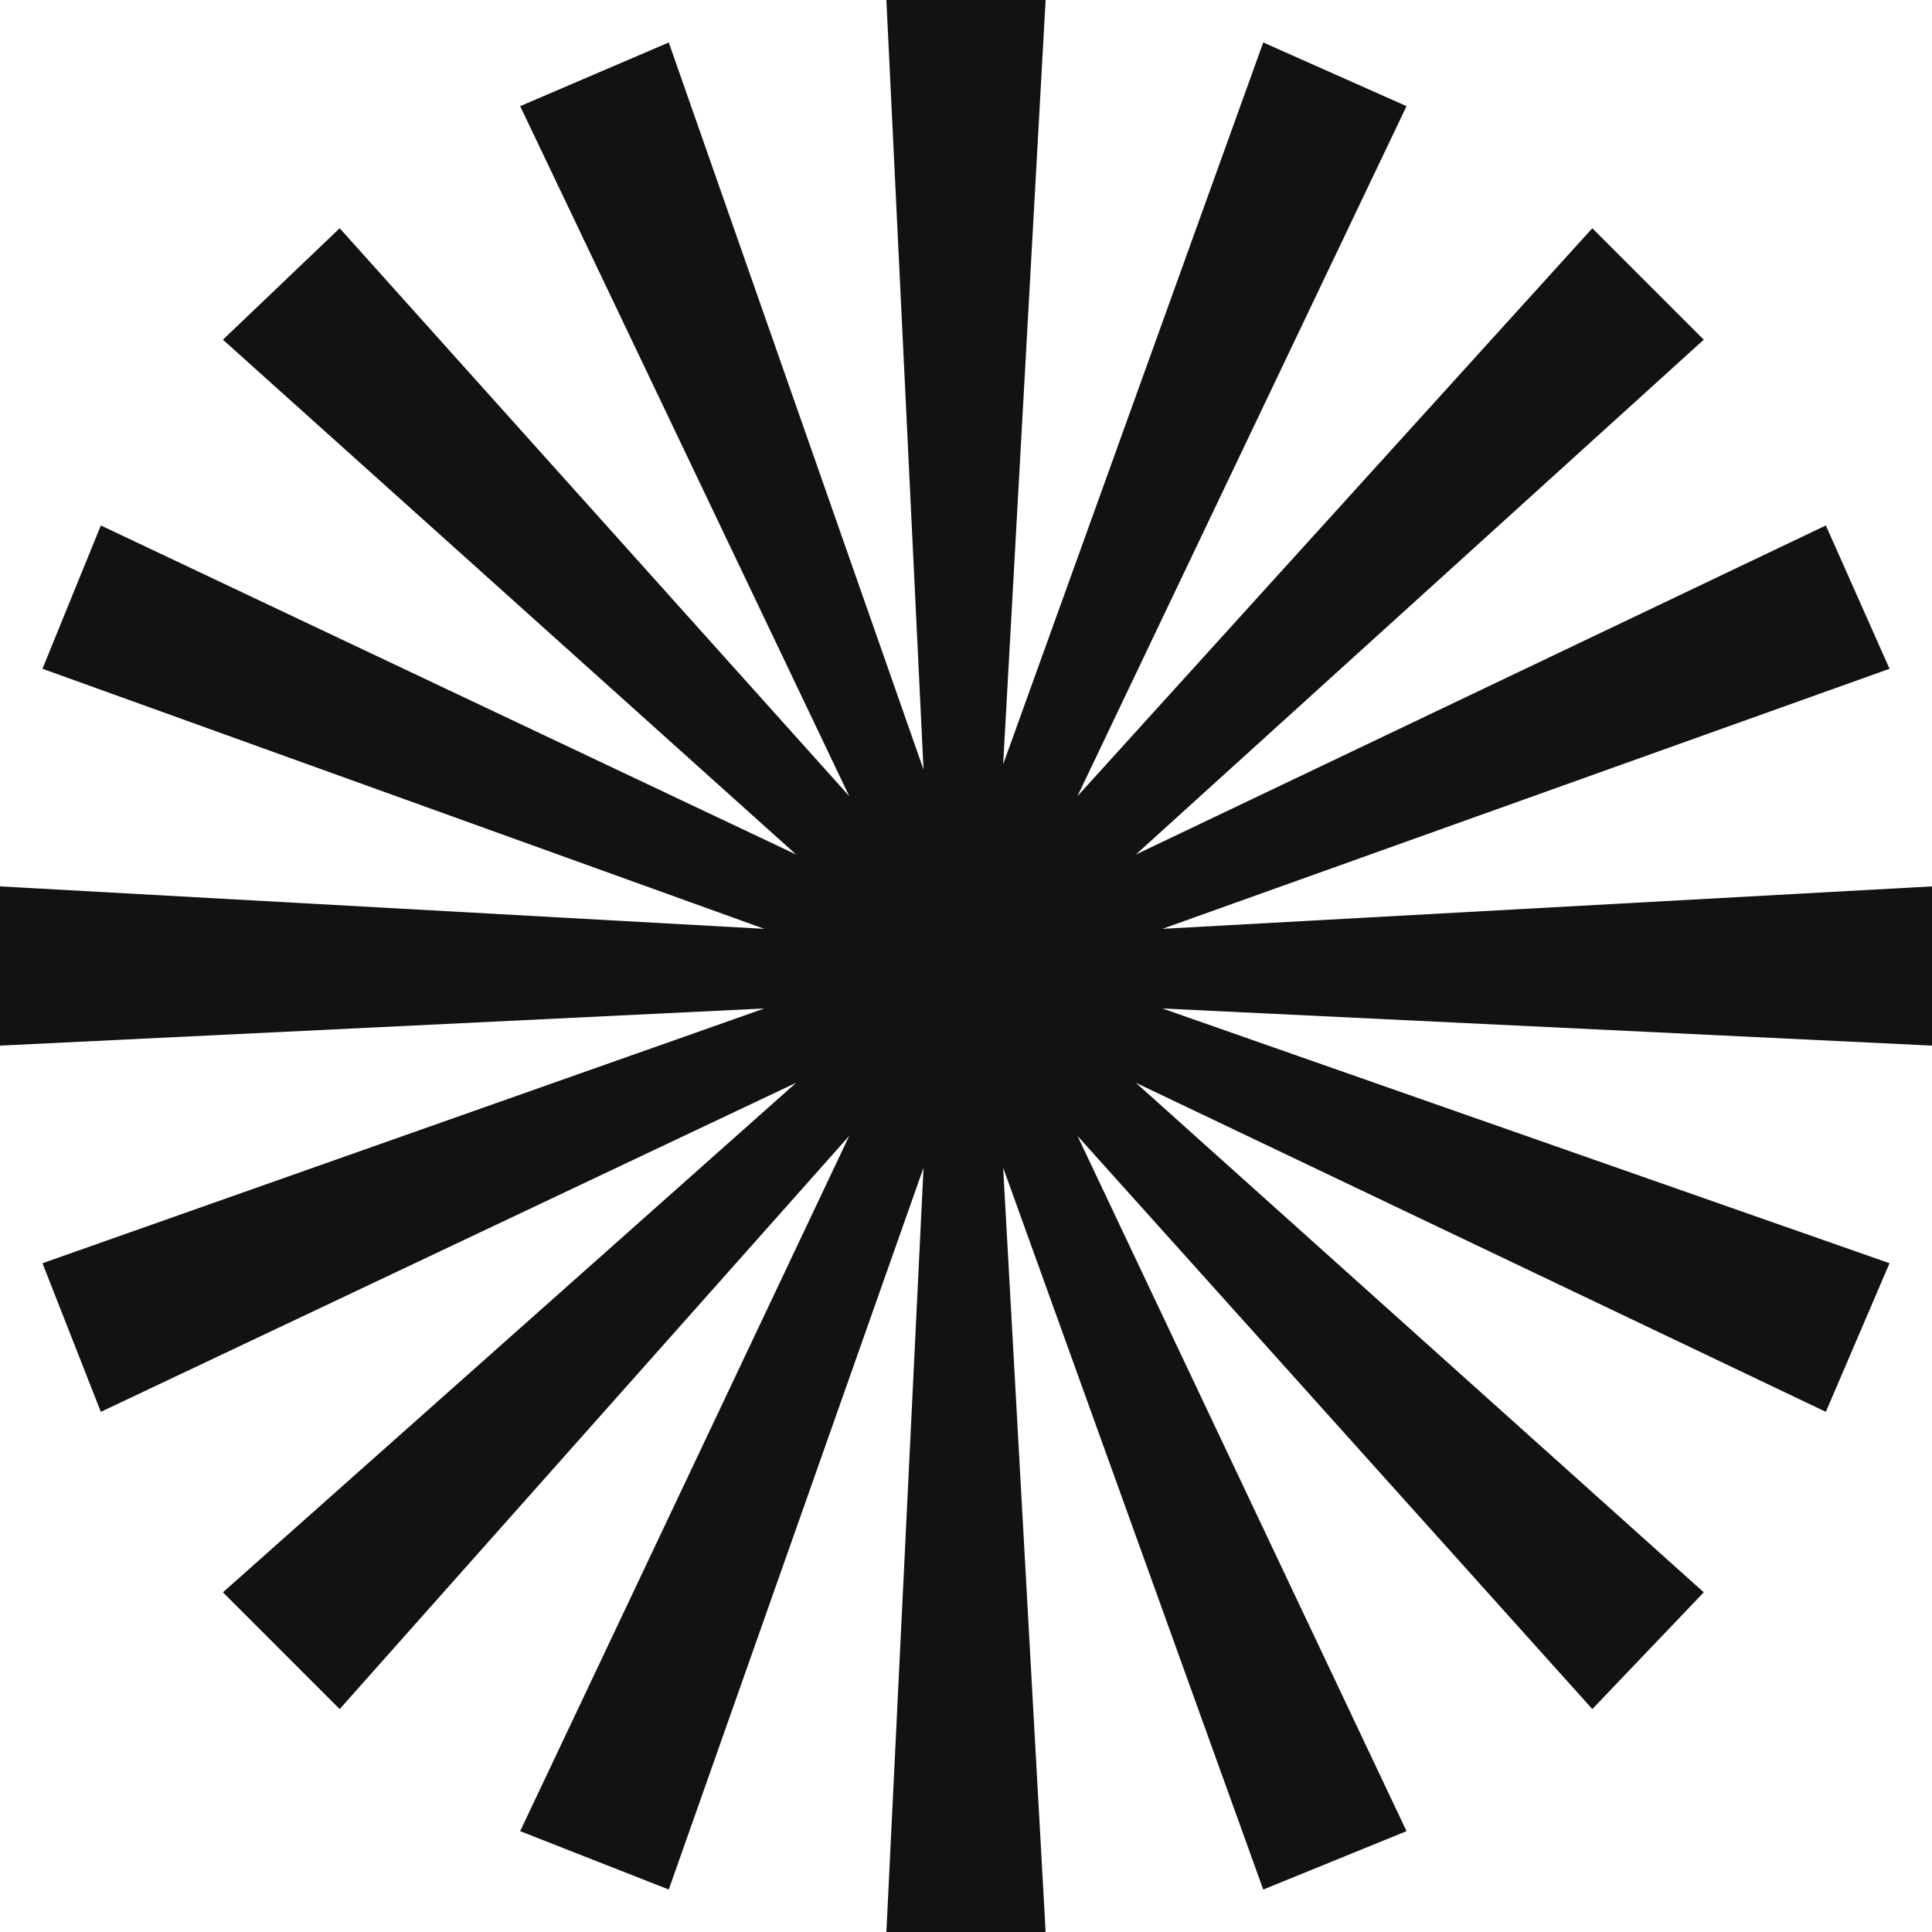<?xml version="1.0" encoding="UTF-8"?> <svg xmlns="http://www.w3.org/2000/svg" width="157" height="157" viewBox="0 0 157 157" fill="none"><path d="M72.03 157L75.049 94.89L54.346 153.549L42.269 148.805L69.011 92.302L27.604 138.885L18.115 129.396L64.698 87.989L8.195 114.731L3.451 102.654L62.11 81.951L0 84.97V72.03L62.11 75.481L3.451 54.346L8.195 42.7L64.698 69.442L18.115 27.604L27.604 18.547L69.011 64.698L42.269 8.626L54.346 3.451L75.049 62.541L72.03 0H84.97L81.519 62.11L102.654 3.451L114.299 8.626L87.558 64.698L129.396 18.547L138.453 27.604L92.302 69.442L148.374 42.7L153.549 54.346L94.459 75.481L157 72.03V84.97L94.459 81.951L153.549 102.654L148.374 114.731L92.302 87.989L138.453 129.396L129.396 138.885L87.558 92.302L114.299 148.805L102.654 153.549L81.519 94.89L84.97 157H72.03Z" fill="#121212"></path></svg> 